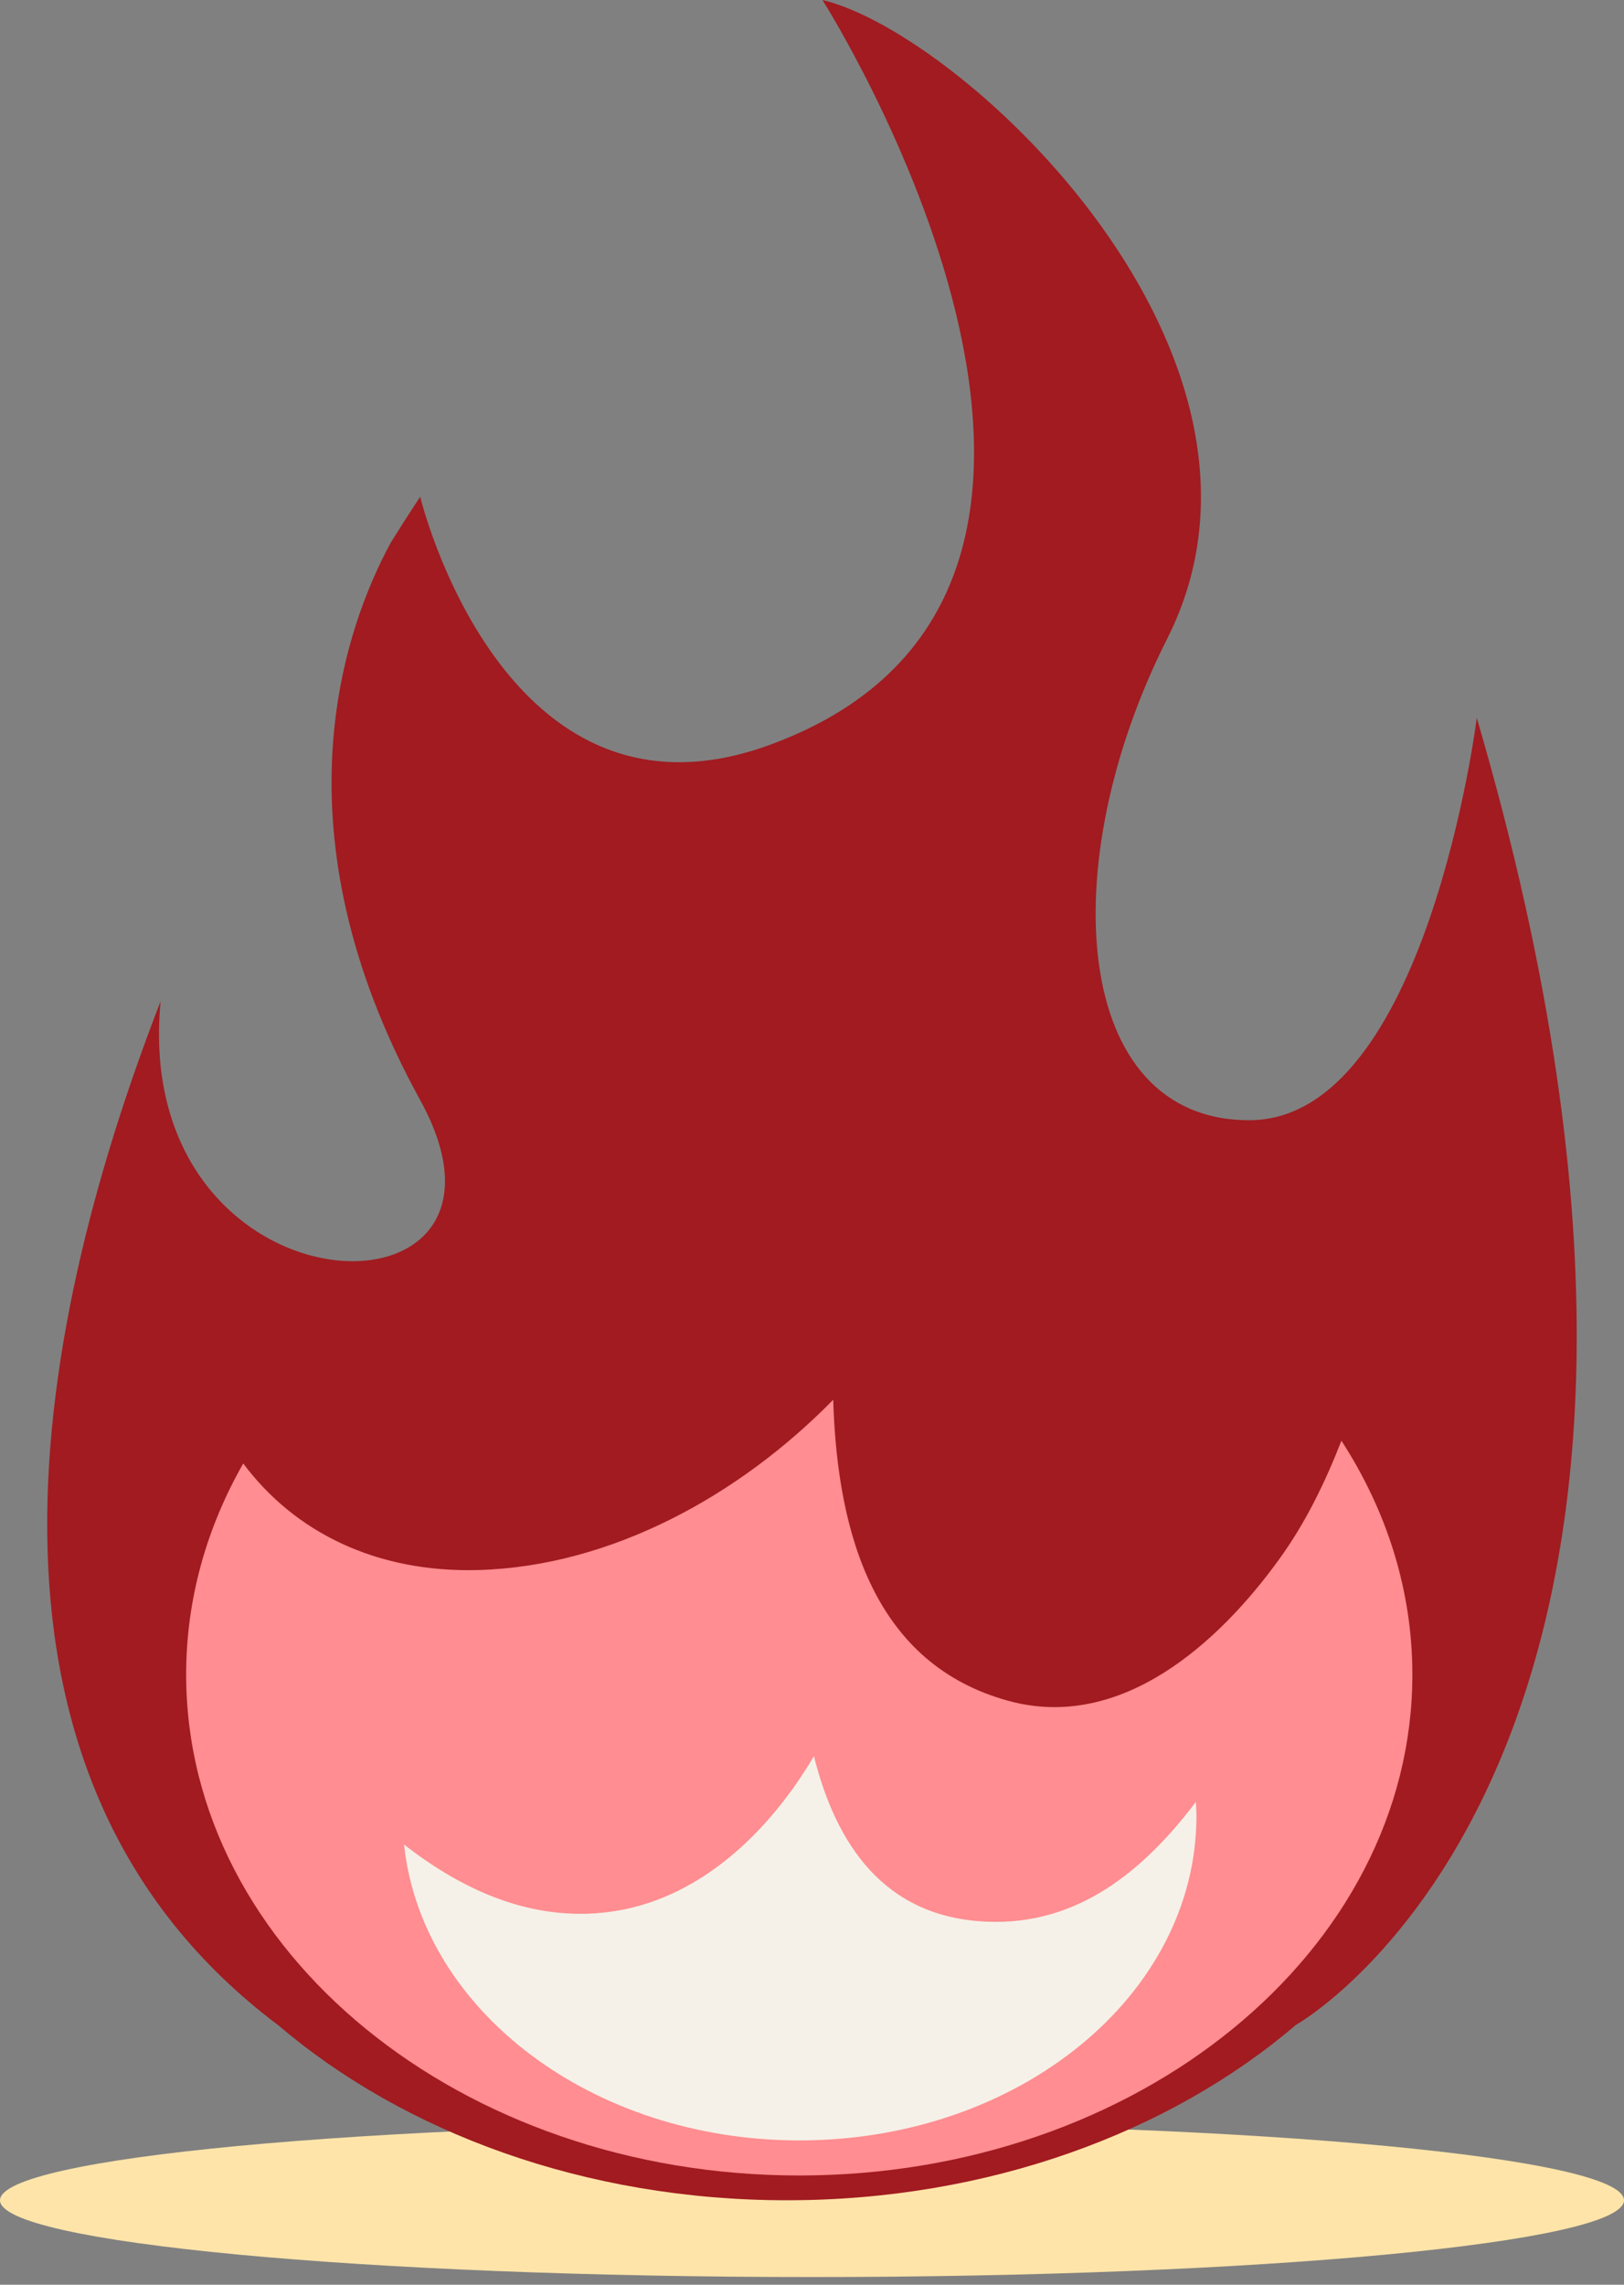 <?xml version="1.0" encoding="UTF-8"?> <svg xmlns="http://www.w3.org/2000/svg" width="32" height="45" viewBox="0 0 32 45" fill="none"><rect x="0" y="0" width="32" height="45" fill="#808080" stroke="none"/><path d="M16 44.848C24.837 44.848 32 44.171 32 43.336C32 42.501 24.837 41.824 16 41.824C7.163 41.824 0 42.501 0 43.336C0 44.171 7.163 44.848 16 44.848Z" fill="#FFE4A9"></path><path d="M29.099 14.139C29.099 14.139 28.106 22.064 24.614 22.064C21.123 22.064 20.75 17.027 22.998 12.582C25.808 7.023 18.991 0.664 16.206 0C16.206 0 23.573 11.595 15.168 14.671C9.919 16.592 8.28 9.785 8.28 9.785C8.28 9.785 8.061 10.108 7.701 10.686C6.779 12.382 5.36 16.361 8.28 21.668C10.825 26.294 2.558 26.04 3.165 19.719C0.541 26.492 -0.92 35.073 5.472 39.88H5.473C7.958 42.003 11.532 43.336 15.505 43.336C19.478 43.336 23.052 42.003 25.538 39.88H25.538C25.538 39.88 35.077 34.536 29.099 14.139Z" fill="#A11B20"></path><path d="M26.432 28.376C26.113 29.19 25.735 29.977 25.213 30.7C24.017 32.36 22.091 34.108 19.869 33.499C17.263 32.785 16.499 30.274 16.418 27.569C14.56 29.465 12.032 30.851 9.425 30.923C7.407 30.979 5.798 30.172 4.793 28.824C4.072 30.088 3.668 31.496 3.668 32.982C3.668 38.431 9.077 42.848 15.749 42.848C22.421 42.848 27.83 38.431 27.83 32.982C27.83 31.318 27.323 29.752 26.432 28.376Z" fill="#FF8D91"></path><path d="M23.564 35.49C22.534 36.85 21.232 37.927 19.44 37.849C17.408 37.761 16.469 36.308 16.038 34.589C15.13 36.124 13.746 37.43 12.003 37.657C10.495 37.854 9.13 37.243 7.961 36.329C8.309 39.594 11.663 42.157 15.752 42.157C20.073 42.157 23.575 39.296 23.575 35.768C23.575 35.674 23.569 35.582 23.564 35.49Z" fill="#F5F1E8"></path></svg> 